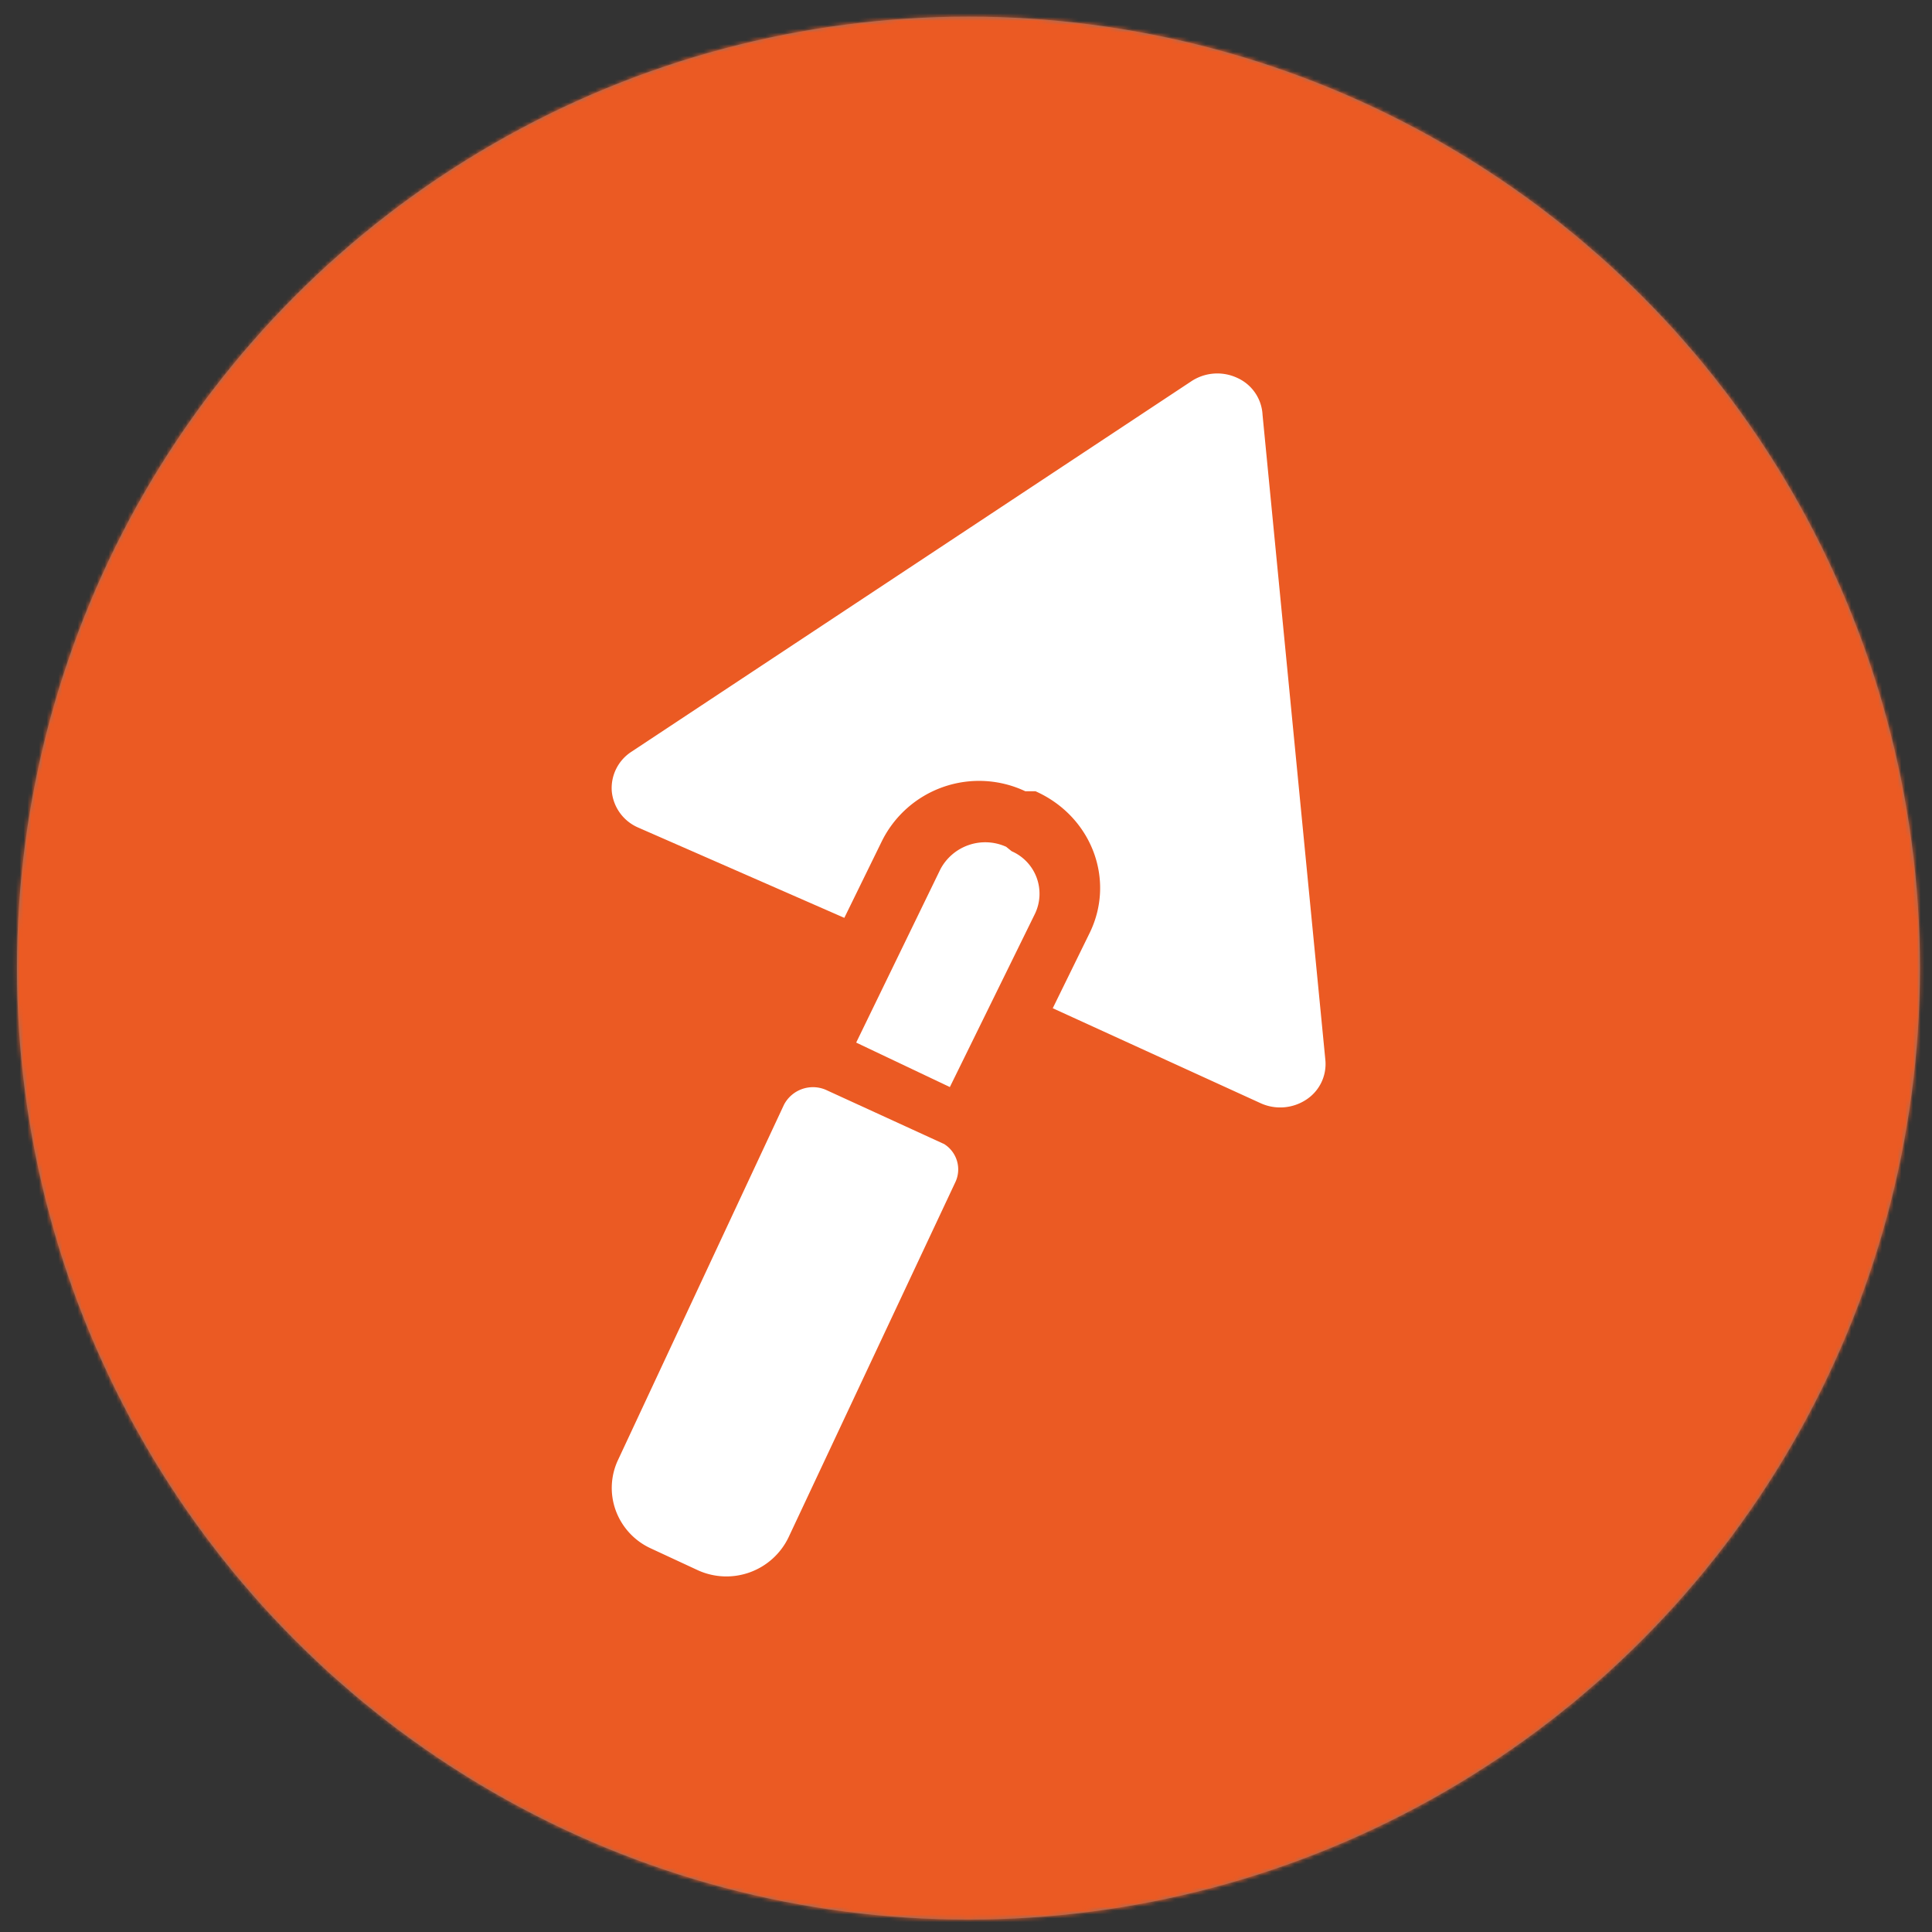 <svg id="Ebene_1" data-name="Ebene 1" xmlns="http://www.w3.org/2000/svg" xmlns:xlink="http://www.w3.org/1999/xlink" viewBox="0 0 500 500"><rect x="0" y="0" width="500" height="500" fill="#333333" stroke="none"/><defs><style>.cls-1{fill:#fff;}.cls-2{mask:url(#mask);}.cls-3{fill:#eb5a23;}.cls-4{mask:url(#mask-2);}.cls-5{mask:url(#mask-3);}.cls-6{mask:url(#mask-4);}.cls-7{mask:url(#mask-5);}.cls-8{fill:#75787d;}.cls-9{mask:url(#mask-6);}.cls-10{mask:url(#mask-7);}.cls-11{mask:url(#mask-8);}.cls-12{mask:url(#mask-9);}.cls-13{mask:url(#mask-10);}.cls-14{mask:url(#mask-11);}.cls-15{mask:url(#mask-12);}</style><mask id="mask" x="117.51" y="87" width="1485" height="1485" maskUnits="userSpaceOnUse"/><mask id="mask-2" x="-395.35" y="95.28" width="1466.72" height="1466.72" maskUnits="userSpaceOnUse"/><mask id="mask-3" x="-922.2" y="88.65" width="1481.35" height="1481.35" maskUnits="userSpaceOnUse"/><mask id="mask-4" x="-1443.62" y="87.06" width="1484.62" height="1484.62" maskUnits="userSpaceOnUse"/><mask id="mask-5" x="119.14" y="-429.35" width="1479.86" height="1479.86" maskUnits="userSpaceOnUse"/><mask id="mask-6" x="-399.42" y="-429.06" width="1477.42" height="1477.42" maskUnits="userSpaceOnUse"><g id="mask-2-2" data-name="mask-2"><circle id="path-1" class="cls-1" cx="250.64" cy="250.55" r="246.24"/></g></mask><mask id="mask-7" x="-919.91" y="-429.79" width="1476.91" height="1476.91" maskUnits="userSpaceOnUse"/><mask id="mask-8" x="-1435.84" y="-427.67" width="1472.84" height="1472.84" maskUnits="userSpaceOnUse"/><mask id="mask-9" x="118.98" y="-949.98" width="1478.02" height="1478.02" maskUnits="userSpaceOnUse"/><mask id="mask-10" x="-404.46" y="-953.88" width="1487.46" height="1487.46" maskUnits="userSpaceOnUse"/><mask id="mask-11" x="-922.74" y="-953" width="1484.02" height="1484.02" maskUnits="userSpaceOnUse"/><mask id="mask-12" x="-1441.97" y="-951.55" width="1482.97" height="1482.97" maskUnits="userSpaceOnUse"/></defs><g id="icon_schachtdeckelsanierung" data-name="icon/schachtdeckelsanierung"><g id="Schachtdeckelsanierung"><g id="tint_pohl_orange-100" data-name="tint/pohl_orange-100"><g class="cls-2"><g id="Rectangle"><rect class="cls-3" x="117.51" y="87" width="1485" height="1485"/></g></g></g></g></g><g id="icon_planung" data-name="icon/planung"><g id="Planung-und-Dokumentation"><g id="tint_pohl_orange-100-2" data-name="tint/pohl_orange-100"><g class="cls-4"><g id="Rectangle-2" data-name="Rectangle"><rect class="cls-3" x="-395.35" y="95.28" width="1466.72" height="1466.72"/></g></g></g></g></g><g id="icon_leer" data-name="icon/leer"><g id="Straßenbau"><g id="tint_pohl_orange-100-3" data-name="tint/pohl_orange-100"><g class="cls-5"><g id="Rectangle-3" data-name="Rectangle"><rect class="cls-3" x="-922.2" y="88.65" width="1481.35" height="1481.35"/></g></g></g></g></g><g id="icon_kabelundleitungsbau" data-name="icon/kabelundleitungsbau"><g id="Kabel-und-Leitungsbau"><g id="tint_pohl_orange-100-4" data-name="tint/pohl_orange-100"><g class="cls-6"><g id="Rectangle-4" data-name="Rectangle"><rect class="cls-3" x="-1443.62" y="87.06" width="1484.62" height="1484.62"/></g></g></g></g></g><g id="icon_horizontalbohrtechnik" data-name="icon/horizontalbohrtechnik"><g id="Horizontalbohrtechnik"><g id="tint_pohl_orange-100-5" data-name="tint/pohl_orange-100"><g class="cls-7"><g id="Rectangle-5" data-name="Rectangle"><rect class="cls-3" x="119.14" y="-429.35" width="1479.86" height="1479.86"/></g></g></g></g></g><g id="icon_hochbau" data-name="icon/hochbau"><g id="Straßenbau-2" data-name="Straßenbau"><g id="tint_pohl_orange-100-6" data-name="tint/pohl_orange-100"><g id="Mask-13" data-name="Mask"><circle id="path-1-2" data-name="path-1" class="cls-8" cx="250.64" cy="250.55" r="246.24"/></g><g class="cls-9"><g id="Rectangle-6" data-name="Rectangle"><rect class="cls-3" x="-399.42" y="-429.06" width="1477.42" height="1477.42"/></g></g></g></g><g id="Zeichenfläche-2"><path id="Path" class="cls-1" d="M326.75,107.41a11.1,11.1,0,0,0-6.52-9.6,12.2,12.2,0,0,0-12,.92l-144.78,95.8a11.2,11.2,0,0,0-5.12,10.26,11.39,11.39,0,0,0,6.76,9.35l53.42,23.4,9.6-19.61a28.07,28.07,0,0,1,37.25-13.15H268c14.44,6.45,20.71,22.76,14.06,36.55l-9.61,19.6,53.65,24.51a12.23,12.23,0,0,0,11.9-.82,11,11,0,0,0,5-10.32Z"/><path id="Path-2" data-name="Path" class="cls-1" d="M260.4,219.15a13.14,13.14,0,0,0-17,5.76l-21.82,44.91,24.24,11.51,22.06-44.91a12,12,0,0,0-6.06-16.12Z"/><path id="Path-3" data-name="Path" class="cls-1" d="M244.17,296l-30.55-14a8.46,8.46,0,0,0-10.73,3.91L160,377.72a17,17,0,0,0-.64,13.2,17.34,17.34,0,0,0,9,9.77l12.36,5.74a17.84,17.84,0,0,0,23.32-8.5l43.14-91.85a7.74,7.74,0,0,0-3-10.1"/></g></g><g id="icon_heizungsanitaer" data-name="icon/heizungsanitaer"><g id="Heizung-Sanitär"><g id="tint_pohl_orange-100-7" data-name="tint/pohl_orange-100"><g class="cls-10"><g id="Rectangle-7" data-name="Rectangle"><rect class="cls-3" x="-919.91" y="-429.79" width="1476.91" height="1476.91"/></g></g></g></g></g><g id="icon_emobilitaet" data-name="icon/emobilitaet"><g id="E-Mobilität"><g id="tint_pohl_orange-100-8" data-name="tint/pohl_orange-100"><g class="cls-11"><g id="Rectangle-8" data-name="Rectangle"><rect class="cls-3" x="-1435.84" y="-427.67" width="1472.84" height="1472.84"/></g></g></g></g></g><g id="icon_elektromontage" data-name="icon/elektromontage"><g id="Elektromontagen"><g id="tint_pohl_orange-100-9" data-name="tint/pohl_orange-100"><g class="cls-12"><g id="Rectangle-9" data-name="Rectangle"><rect class="cls-3" x="118.98" y="-949.98" width="1478.02" height="1478.02"/></g></g></g></g></g><g id="icon_breitband" data-name="icon/breitband"><g id="Breitband"><g id="tint_pohl_orange-100-10" data-name="tint/pohl_orange-100"><g class="cls-13"><g id="Rectangle-10" data-name="Rectangle"><rect class="cls-3" x="-404.46" y="-953.88" width="1487.46" height="1487.46"/></g></g></g></g></g><g id="icon_breitband-telekommunikation" data-name="icon/breitband-telekommunikation"><g id="Breitband-2" data-name="Breitband"><g id="tint_pohl_orange-100-11" data-name="tint/pohl_orange-100"><g class="cls-14"><g id="Rectangle-11" data-name="Rectangle"><rect class="cls-3" x="-922.74" y="-953" width="1484.02" height="1484.02"/></g></g></g></g></g><g id="icon_bohrtechnik" data-name="icon/bohrtechnik"><g id="Straßenbau-3" data-name="Straßenbau"><g id="tint_pohl_orange-100-12" data-name="tint/pohl_orange-100"><g class="cls-15"><g id="Rectangle-12" data-name="Rectangle"><rect class="cls-3" x="-1441.97" y="-951.55" width="1482.97" height="1482.97"/></g></g></g></g></g></svg>